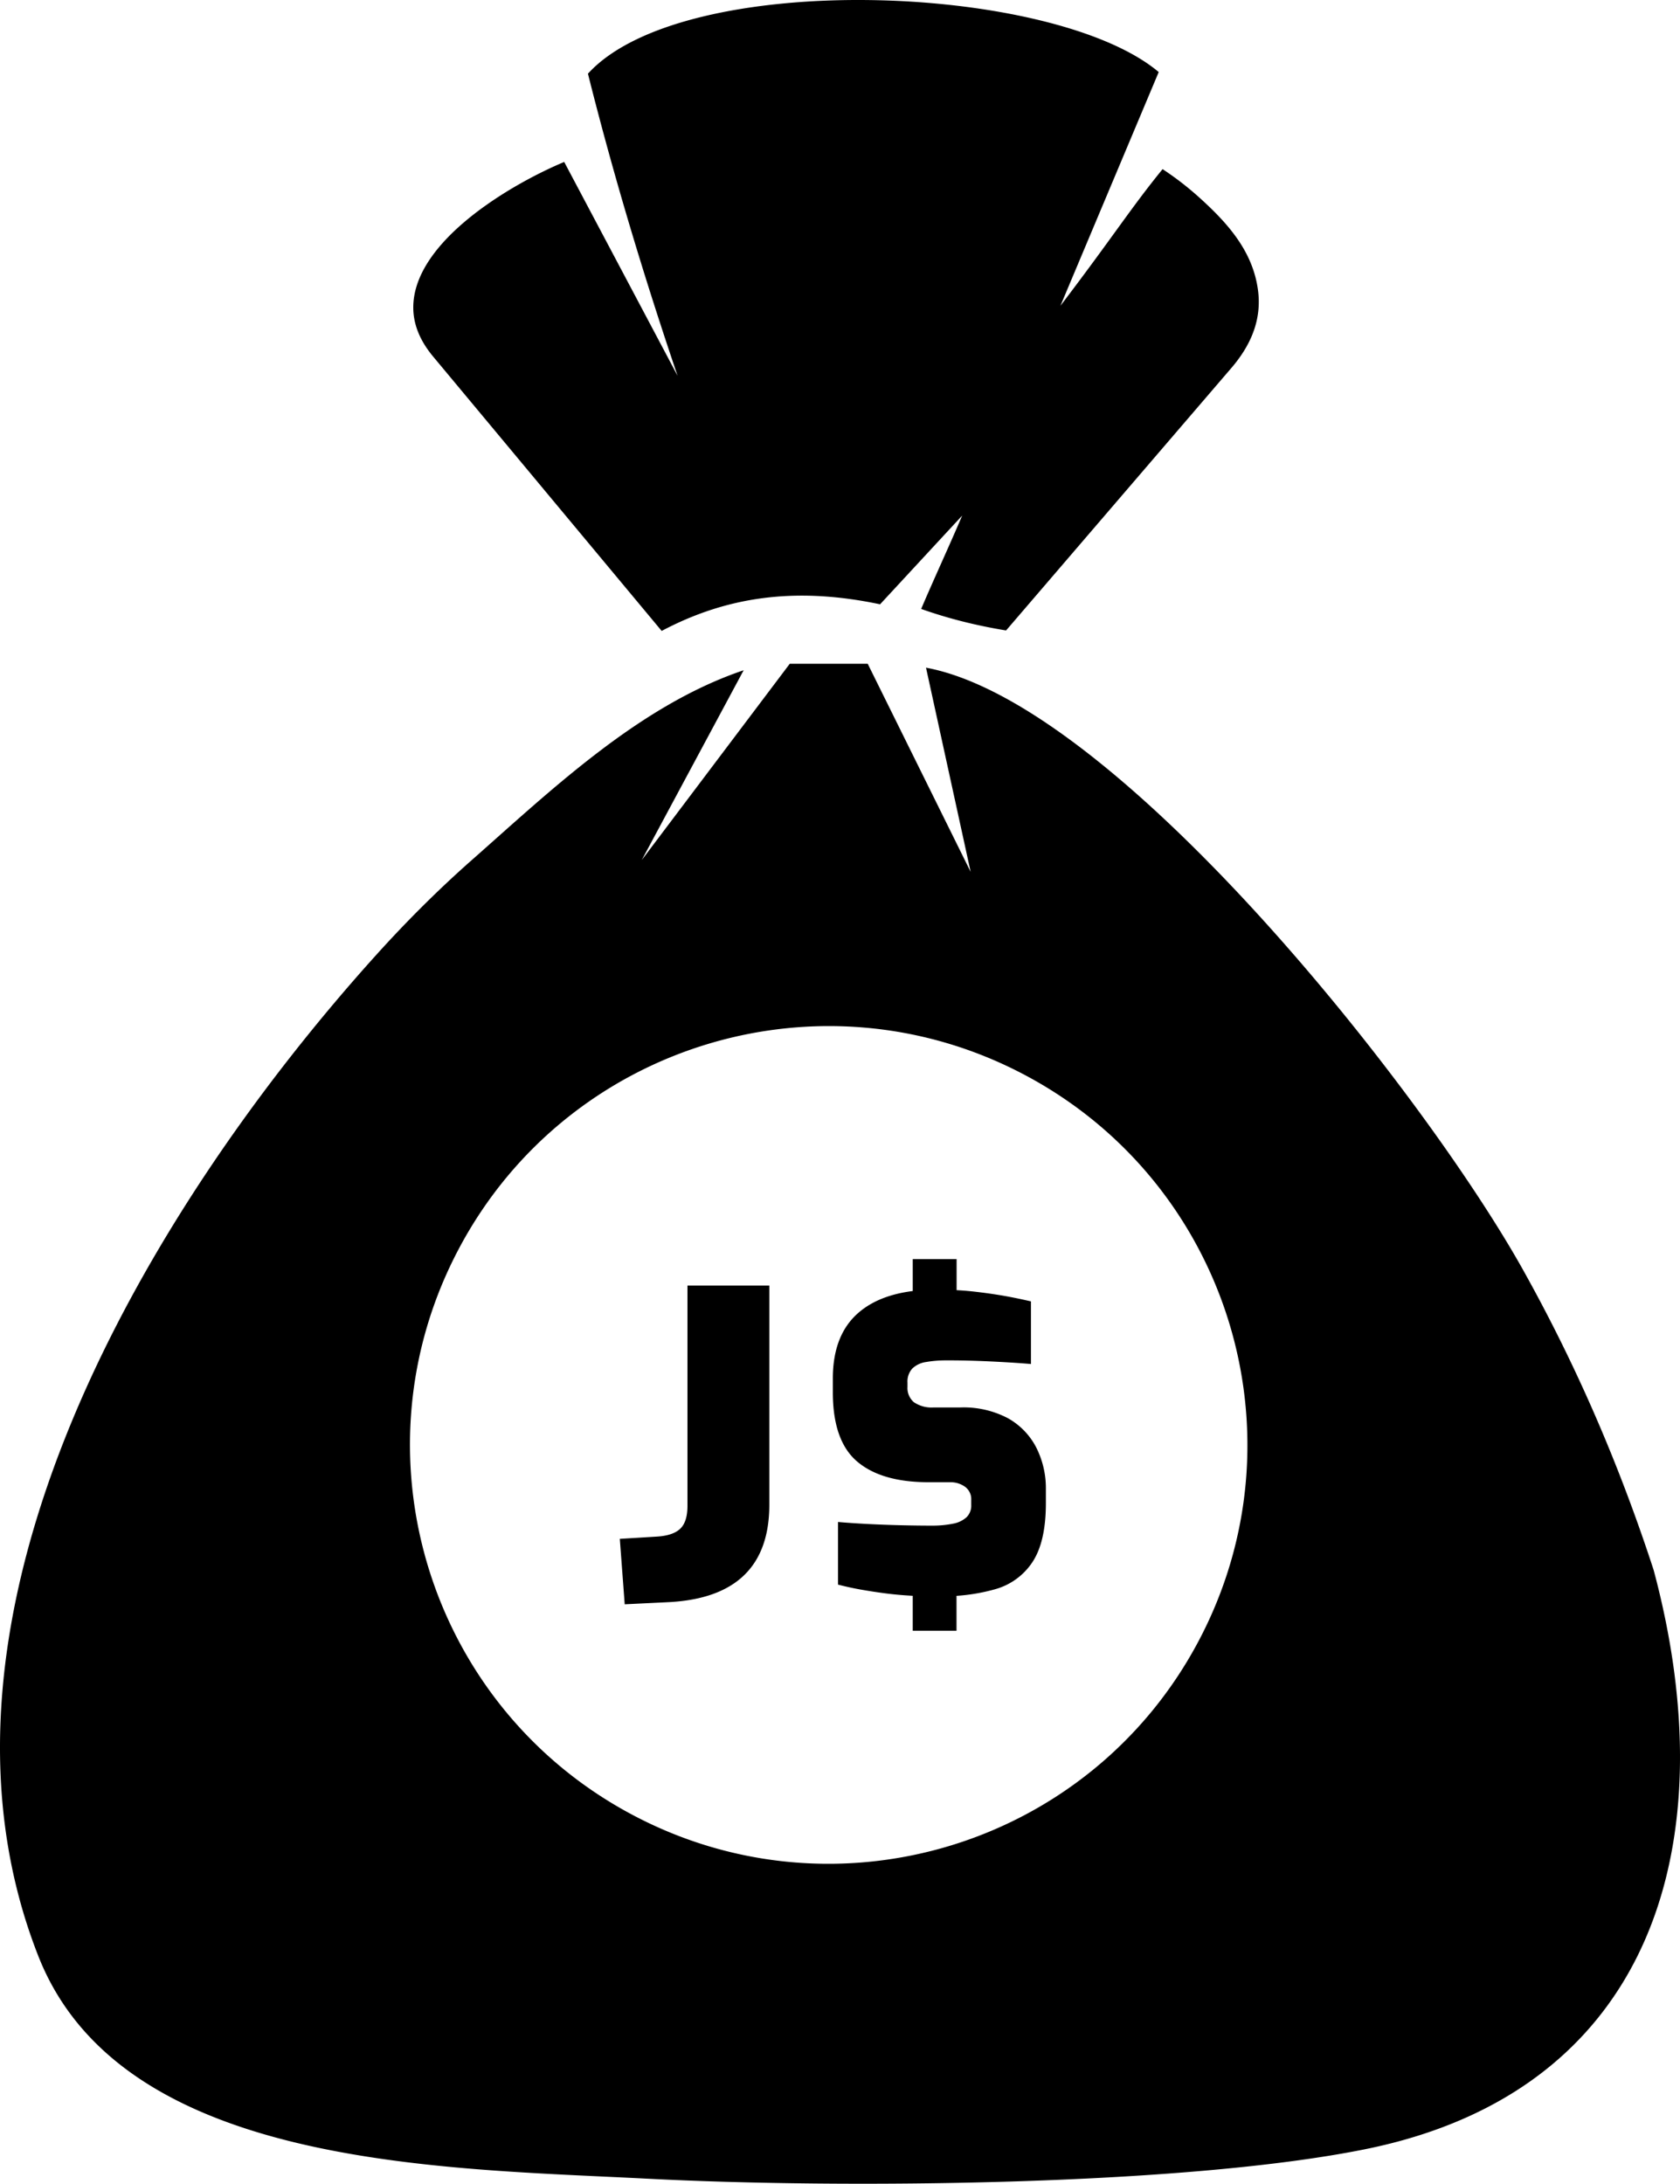 <svg xmlns="http://www.w3.org/2000/svg" shape-rendering="geometricPrecision" text-rendering="geometricPrecision" image-rendering="optimizeQuality" fill-rule="evenodd" clip-rule="evenodd" viewBox="0 0 394 511.98"><path d="M227.639 204.409l-10.467-47.871c44.832 8.338 116.691 99.534 139.911 140.998 11.852 21.164 22.232 44.48 30.731 70.545 16.931 63.08.622 122.093-67.807 135.838-42.877 8.614-122.838 9.224-167.93 6.891-48.476-2.509-123.494-2.432-143.09-52.204-31.628-80.338 26.319-176.045 79.155-234.623 6.952-7.708 14.141-14.892 21.579-21.522 19.219-16.91 39.943-36.976 64.682-45.319l-23.895 44.495 34.705-46.011h18.288l24.138 48.783zm-81.13 171.72l-1.148-15.341 8.558-.523c2.575-.139 4.435-.75 5.582-1.825 1.151-1.078 1.725-2.869 1.725-5.375v-51.661h19.202v51.349c0 14.332-7.757 21.951-23.275 22.856l-10.644.52zm67.552-1.988l-.862-.056a80.174 80.174 0 01-5.91-.566 127.828 127.828 0 01-5.572-.867 70.705 70.705 0 01-5.179-1.137v-14.684c2.158.189 4.498.346 7.004.474 2.503.128 5.054.225 7.627.286 2.572.062 4.963.096 7.186.096.149-.005.309.003.462.003a24.33 24.33 0 004.779-.478 6.346 6.346 0 003.135-1.545 3.834 3.834 0 001.044-2.852v-1.113a3.599 3.599 0 00-1.476-3.144 5.82 5.82 0 00-3.333-1.049h-5.19c-7.37 0-12.958-1.617-16.763-4.859-3.806-3.245-5.703-8.672-5.695-16.291v-3.144c0-6.98 2.1-12.21 6.292-15.674 3.109-2.583 7.261-4.203 12.451-4.857v-7.477h10.285v7.275a64.32 64.32 0 013.77.298c2.589.286 5.111.643 7.424 1.046 2.314.409 4.406.862 6.242 1.287v14.682c-2.917-.249-6.204-.451-9.858-.622-3.655-.166-6.98-.243-9.961-.229h-.288c-1.5 0-2.994.128-4.467.379a5.867 5.867 0 00-3.237 1.52 4.503 4.503 0 00-1.145 3.33v.961c-.002.102-.011.203-.011.307 0 1.265.55 2.471 1.508 3.306a7.38 7.38 0 004.67 1.231h6.286c.257-.006.524-.014.783-.014 3.591 0 7.135.873 10.316 2.538a16.522 16.522 0 016.666 6.906 21.181 21.181 0 012.241 9.468l-.002.387v3.149c0 6.03-1.049 10.639-3.144 13.814a15.422 15.422 0 01-8.955 6.426 44.194 44.194 0 01-8.86 1.497v8.182l-10.263-.003v-8.187zm-106.379-81.504c25.48-47.867 84.932-66.014 132.799-40.535 47.867 25.48 66.014 84.932 40.535 132.799-25.48 47.867-84.932 66.014-132.799 40.535-47.868-25.48-66.014-84.932-40.535-132.799zm51.23-204.522c-7.903-23.315-15.02-46.892-21.026-70.838 22.398-24.583 108.964-21.316 133.86-.384l-23.05 54.803c12.396-16.286 16.563-22.97 23.958-32.043a71.446 71.446 0 018.787 6.814c6.557 5.936 12.412 12.495 13.597 21.638.768 5.929-.927 11.952-6.203 18.111l-52.884 61.595c-6.807-1.116-13.459-2.75-19.914-5.044 2.999-7.058 6.616-14.823 9.615-21.882l-19.253 20.795c-20.058-4.232-36.188-1.707-51.219 6.242l-53.632-64.366c-3.186-3.839-4.636-7.678-4.624-11.517.051-15.559 23.218-28.987 35.396-34.07l26.592 50.146z"/></svg>